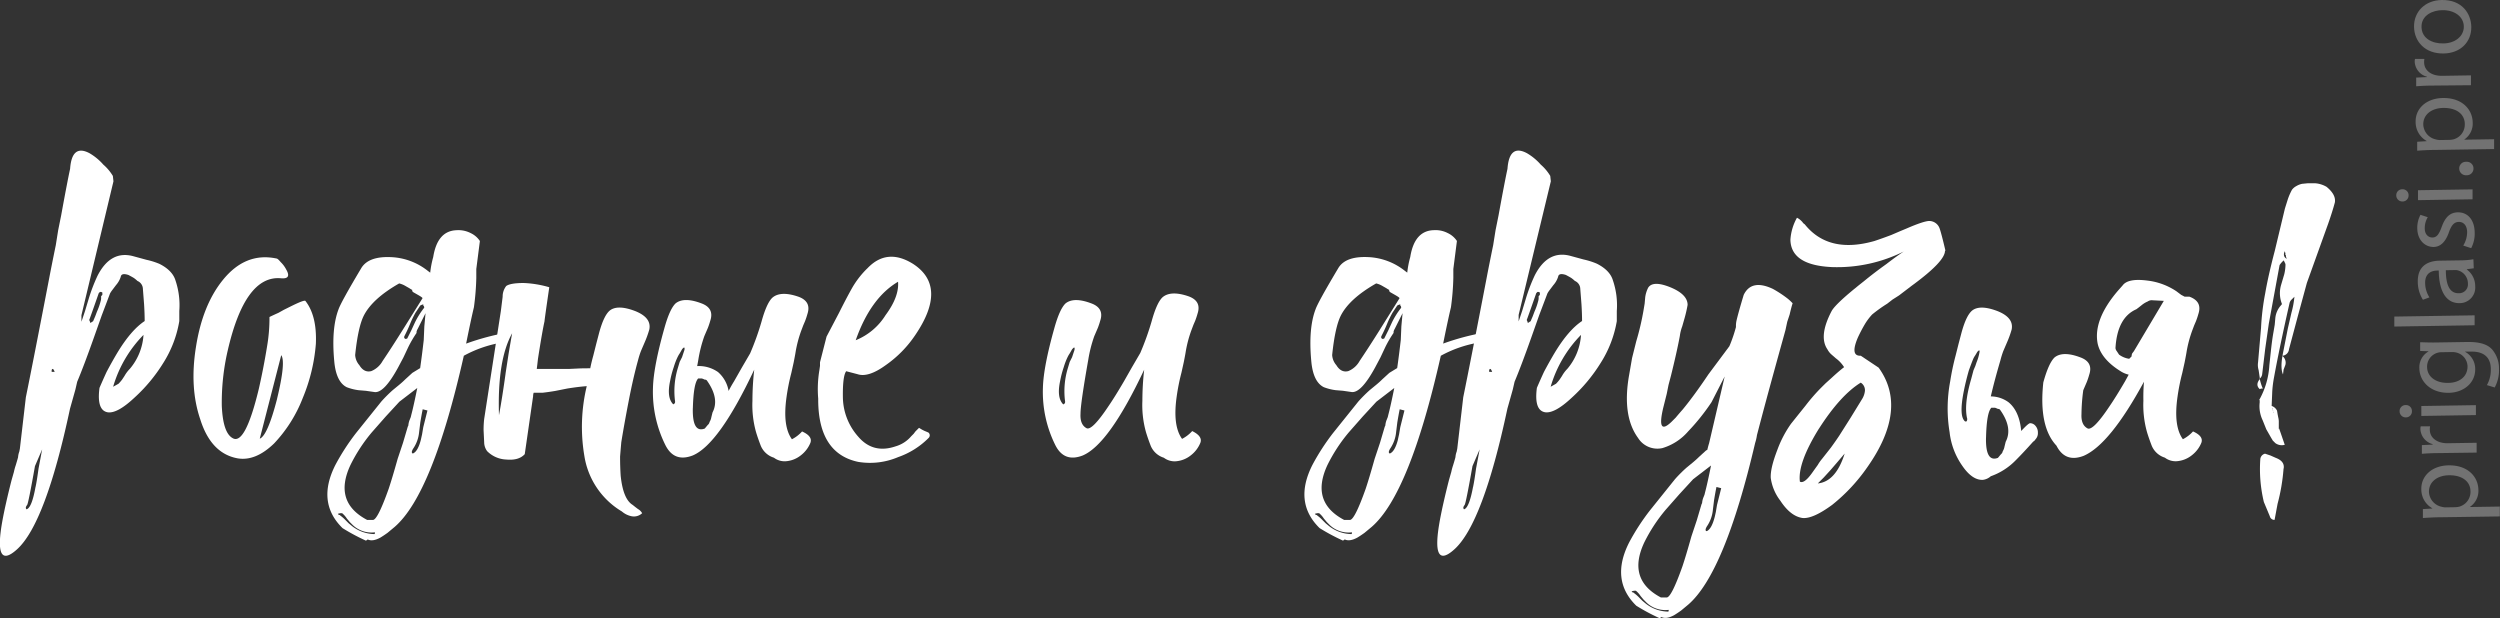 <?xml version="1.0" encoding="UTF-8"?> <svg xmlns="http://www.w3.org/2000/svg" id="Слой_1" data-name="Слой 1" viewBox="0 0 641.25 158.58"><rect x="0" y="0" width="641.25" height="158.58" fill="#333333" stroke="none"/><defs><style>.cls-1{fill:#fff;}.cls-2{opacity:0.44;}.cls-3{fill:#c1c1c1;}</style></defs><title>родные и друзья</title><path class="cls-1" d="M-647.9,846.09v2.6A29,29,0,0,1-652,859.41a41.54,41.54,0,0,1-7.5,9q-4.29,4-6.73,3.67-2.91-.46-2.14-6.27.92-2.14,1.84-4.13,1.38-2.6,2.75-4.9,3.52-5.81,7-8.11,0-1.84-.15-4.28l-.31-4a2.26,2.26,0,0,0-1.38-2,9.41,9.41,0,0,0-.92-.76c-.51-.31-1-.56-1.38-.77-1.22-.41-1.89-.25-2,.46a6,6,0,0,1-1.22,2.14l-.92,1.22a6.87,6.87,0,0,0-.61.92l-2.14,5.66-2,5.66q-2.6,7.34-4.28,11.32l-.46,2-1.38,4.9q-6.28,29.53-13.62,36.11-6.12,5.51-3.67-7.65.77-4.13,2.29-10.1l.61-2.14a14.35,14.35,0,0,1,.46-1.68q.61-2,.61-2.14a4.89,4.89,0,0,1,.31-1.38l.15-.77,1.53-13.16q1.84-9,6-30.6.61-3.21,1.68-8.42l.61-3.83.77-3.82q1.53-8.41,2.29-11.93.46-6.43,5-4a14.32,14.32,0,0,1,3.52,2.91,12,12,0,0,1,2.45,2.91l.15,1.38L-673,847.17v1.68l.92-2.75.92-3.06a43.57,43.57,0,0,1,2.29-6q3.36-6.58,9.18-5l3.37.92A18.92,18.92,0,0,1-653,834q3.36,1.69,4.13,4.28A19.84,19.84,0,0,1-647.9,846.09Zm-36.87,45.14q.31-1.38.77-4.74l.46-2.45.46-2.45-1.84,4.28q-1.68,9.48-2,9.95c-.31.41-.41.71-.31.92s.1.25.31.15Q-685.69,896.28-684.78,891.23Zm4.9-29.53q-.46-1.22-.77-.46v.46Zm12.24-20.35-.31-.15h-.31l-.31.31q-2.3,6.58-2.45,6.89l.15.31.15.46.46-.31c.2-.1.31-.2.31-.31l.46-1.07.46-1.22a16.26,16.26,0,0,0,.92-2.6,2.94,2.94,0,0,0,.15-.92v-.46l.31-.31Zm10.56,10.86a31.58,31.58,0,0,0-7.8,13.31l1.38-.77a9.88,9.88,0,0,0,.92-1.07l.61-.92a8.6,8.6,0,0,1,1.38-1.84A14.91,14.91,0,0,0-657.08,852.21Z" transform="translate(693.89 -766.32)"></path><path class="cls-1" d="M-612.87,854.51a45.43,45.43,0,0,1-3.37,13.92,35.63,35.63,0,0,1-7.34,11.63q-4.74,4.59-9.33,3.83-6.89-1.23-9.64-10.1-2.75-8.11-1.07-18.51,1.68-10.71,6.89-17.14,5.81-7.19,13.77-5.51.3,0,1.07.92a7.21,7.21,0,0,1,1.38,1.84q1.53,2.6-1.38,2.3-9.18-.76-13.62,18.67A59.15,59.15,0,0,0-637,870.42q.3,6.89,2.75,8.26,3.21,2,6.73-12.55,1.22-5.35,2.14-11a42.75,42.75,0,0,0,.61-7.5q.61-.31,2.3-1.07l1.38-.77,1.53-.76q3.67-1.84,4-1.53Q-612.56,847.32-612.87,854.51Zm-9.95,14.08q2.29-9.48,1.07-11.17l-5.51,21.42Q-625.26,878.07-622.81,868.59Z" transform="translate(693.89 -766.32)"></path><path class="cls-1" d="M-563.6,851.6v.61l-.15.77c-.1.71-.26,1.07-.46,1.07a30.83,30.83,0,0,0-10.71,3.52q-8,35.5-17.75,43.91l-1.84,1.53q-1.07.76-1.84,1.22-2,1.07-3.21.46l-.46.31a51.21,51.21,0,0,1-6-3.21q-6.73-6.58-1.84-16.22a57.19,57.19,0,0,1,5.36-8.26l3.21-4,3.21-4a36.86,36.86,0,0,1,2.91-2.91l1.68-1.38q.92-.76,1.53-1.38l1.84-1.68,2-1.22q.46-3.21.92-7.19l.15-3.52.31-3.37-2,4a2.66,2.66,0,0,0-.31.76v.31a29.25,29.25,0,0,0-2.14,3.67l-1.22,2.6-1.38,2.6q-3.67,6.73-6.12,6.27l-2.14-.31-1.84-.15a13.12,13.12,0,0,1-3.06-.77q-2.75-1.38-3.21-6.73-.76-8.26,1.07-13.16.61-1.84,5.81-10.56,1.84-3.21,7.8-2.91a16.24,16.24,0,0,1,9.33,3.52l.61.46a24.15,24.15,0,0,1,.77-4q1.07-6.73,6-6.89a6.85,6.85,0,0,1,3.67.77,5.7,5.7,0,0,1,2.3,2l-.92,7.19v2.3a65.55,65.55,0,0,1-.61,7.5q-.77,3.21-2,9.33A63,63,0,0,1-563.6,851.6Zm-34.12,51.26a7,7,0,0,1-5.66-1.84l-.77-.77-.77-.92a5.84,5.84,0,0,0-1.22-1.38h-.46l-.61.15c0,.1.1.2.31.31h.15l.15.15a10.64,10.64,0,0,1,1.38,1.22l.77.77.92.76a9.5,9.5,0,0,0,5.66,2C-597.77,903.32-597.72,903.17-597.72,902.86Zm9.33-30.14q.61-2.29,1.53-6.88l-4.59,3.52-3.52,3.82-3.52,4a41.62,41.62,0,0,0-5.51,8.42q-4.44,9.48,4.28,14.08h1.53q1.22-.16,4-8,.92-2.75,2.29-7.65l1.38-4.13,1.22-4.13.15-.31a4.8,4.8,0,0,1,.31-1.38l.31-.77Zm-2.14-21.88q3.06-4.89,5-8,.15-.15-1.22-.92l-1.07-.61c-.31-.2-.41-.41-.31-.61a6.84,6.84,0,0,1-.77-.46l-1.07-.61a5.46,5.46,0,0,0-1.53-.61q-6.73,3.83-9,8.11-1.53,2.91-2.29,10.25a4.31,4.31,0,0,0,1.07,2.6q1.22,2,3.06,1.53a5.85,5.85,0,0,0,2.91-2.6Q-593.59,855.73-590.53,850.84Zm5.36-6-.15-.15v-.31l-.46.15-.31.15-.61.92-.61.92a27,27,0,0,0-1.22,2.45,36.15,36.15,0,0,1-1.53,3.37l-.15.31V853l.15.15.31.15a.44.44,0,0,1,.31-.15l1.07-2.14.92-2a20.52,20.52,0,0,1,2.3-3.67Q-585,845.18-585.17,844.87Zm-.77,34.27.31-1.38.31-1.84,1.07-4.28-1.22-.31q-.31,1.53-.61,3.37l-.15,1.22-.15,1.22a9,9,0,0,1-1.53,4.28c-.31.51-.41.87-.31,1.07s.1.15.31.15Q-586.7,882.05-585.94,879.14Z" transform="translate(693.89 -766.32)"></path><path class="cls-1" d="M-542.49,860.78q.3-1.53.77-3.21l.77-3.06.76-2.91q1.22-4.44,2.75-5.66,2-1.53,6.43.15,4.28,1.69,3.67,4.74a25.37,25.37,0,0,1-1.22,3.37l-.92,2.14a22.48,22.48,0,0,0-.77,2.45q-1.23,4.44-2.37,10.33t-1.91,10.63q-.15,1.69-.31,3.67,0,2.6.15,4.9.61,6,3.06,7.5l.77.61.61.46a2.7,2.7,0,0,1,1.07,1.07,3.08,3.08,0,0,1-2.75.77,5.5,5.5,0,0,1-2.45-1.22A20.19,20.19,0,0,1-544,883.27a44.7,44.7,0,0,1,.61-17.9q-2.14.15-5,.61l-3.06.61q-1.84.31-3.21.46H-557a2.86,2.86,0,0,0-.15.92l-2.14,14.84q-1.53,1.68-4.74,1.38a7.31,7.31,0,0,1-4.9-2.14,3.87,3.87,0,0,1-.77-2.29l-.15-3.06a24.25,24.25,0,0,1,.15-2.91l4.28-27.69.46-3.67a4.35,4.35,0,0,1,.92-2.75q1.07-.76,4.44-.77A27,27,0,0,1-553,840q-1.23,8.42-1.22,8.72-.61,2.75-1.68,9.64-.15,1.38-.31,2.6h8.11l3.21-.15Zm-21.73,1.38.77-5q.46-2.75.92-5.35-3.83,6.89-3.37,21Q-565.13,868.74-564.21,862.16Z" transform="translate(693.89 -766.32)"></path><path class="cls-1" d="M-507,866.6q.61-1.22,1.38-2.45l2-3.52,2.14-3.67a69.69,69.69,0,0,0,2.91-8.11q1.38-5,2.91-6.27,2.14-1.68,6.58-.15,3.36,1.23,2.29,4.44a18.89,18.89,0,0,1-.61,1.84l-.46,1.07-.46,1.22a30.6,30.6,0,0,0-1.53,5.81c-.1.61-.26,1.43-.46,2.45l-.61,2.75a53.34,53.34,0,0,0-1.22,6.12q-1.07,7.5,1.38,10.86a9.17,9.17,0,0,0,2.6-2q2.75,1.23,2.14,2.91a7.72,7.72,0,0,1-2.45,3.21,7,7,0,0,1-4,1.53,4.59,4.59,0,0,1-2.91-.92,5.37,5.37,0,0,1-3.37-3.06q-.77-2-1.22-3.52a25.57,25.57,0,0,1-.92-8,72.08,72.08,0,0,1,.46-8q-9,19.13-15.76,22-4.74,1.84-7-2.6a30.55,30.55,0,0,1-3.21-14.84q.15-5.35,2.91-15.15,1.38-5,2.91-6.43,2.14-1.68,6.58,0,3.36,1.23,2.3,4.44a18.88,18.88,0,0,1-.61,1.84l-.46,1.07-.46,1.07a34.21,34.21,0,0,0-1.53,6q-.15.92-.31,1.68a8.58,8.58,0,0,1,5.35,1.53A8.33,8.33,0,0,1-507,866.6Zm-11.93-10.71-.61,1.07a7,7,0,0,0-.46.77,17.23,17.23,0,0,0-1.07,2.75A25.51,25.51,0,0,0-522,864q-.92,4.29.77,6h.15l.15-.15c.2-.1.25-.41.15-.92a20.38,20.38,0,0,1,.77-8.26l.46-1.53.61-1.22.61-1.84C-518.21,855.33-518.42,855.27-518.93,855.89Zm2.75,15.15q-.15,6.43,3.06,5.2l.77-.92a1.25,1.25,0,0,0,.46-.76,3.43,3.43,0,0,0,.46-1.22l.15-.61.15-.61q1.84-3.52-1.38-8.11a.62.62,0,0,0-.61-.31,6.35,6.35,0,0,0-.76-.31h-.92Q-516,864.61-516.17,871Z" transform="translate(693.89 -766.32)"></path><path class="cls-1" d="M-477.69,868.28a15.47,15.47,0,0,0,3.9,10q3.82,4.51,9.64,2.52a8.25,8.25,0,0,0,4-2.6l.61-.61.46-.61.92-.92.76.46.61.31c.51.21.87.36,1.07.46a.93.93,0,0,1,0,1.38,20.45,20.45,0,0,1-7.8,4.9,18.4,18.4,0,0,1-10.25,1.22q-10.1-2.14-10.25-15.61v-.61a29.26,29.26,0,0,1,.31-7.34l.15-1.07v-.92l1.68-6.58,3.21-6.12q1.84-3.67,3.21-6.12a23,23,0,0,1,4.13-5.35q5-5.2,11.63-1.07,9,5.82.61,18.21a29.33,29.33,0,0,1-7.65,7.8q-4.44,3.21-7.19,2.29l-2.91-.76Q-477.77,862.77-477.69,868.28Zm3.29-14.69a16.06,16.06,0,0,0,7.65-6.43q3.52-4.74,3.21-8.57Q-470.58,842.73-474.4,853.59Z" transform="translate(693.89 -766.32)"></path><path class="cls-1" d="M-386,879.91a7.72,7.72,0,0,1-2.45,3.21,7,7,0,0,1-4,1.53,4.59,4.59,0,0,1-2.91-.92,5.37,5.37,0,0,1-3.37-3.06q-.77-2-1.22-3.52a25.57,25.57,0,0,1-.92-8,72.08,72.08,0,0,1,.46-8q-9,19.13-15.76,22-4.74,1.84-7-2.6a30.55,30.55,0,0,1-3.21-14.84q.15-5.35,2.91-15.15,1.38-5,2.91-6.43,2.14-1.68,6.58,0,3.36,1.23,2.3,4.44a18.88,18.88,0,0,1-.61,1.84l-.46,1.07-.46,1.07a34.21,34.21,0,0,0-1.53,6q-2,11.32-2,13.92-.15,2.75,1.53,3.67,1.38.77,5.66-5.66,1.68-2.45,4-6.43l2-3.52,2.14-3.67a69.69,69.69,0,0,0,2.91-8.11q1.38-5,2.91-6.27,2.14-1.68,6.58-.15,3.36,1.23,2.29,4.44a18.89,18.89,0,0,1-.61,1.84l-.46,1.07-.46,1.22a30.6,30.6,0,0,0-1.53,5.81c-.1.61-.26,1.43-.46,2.45l-.61,2.75a53.34,53.34,0,0,0-1.22,6.12q-1.07,7.5,1.38,10.86a9.17,9.17,0,0,0,2.6-2Q-385.36,878.23-386,879.91Zm-32.9-24-.61,1.07a7,7,0,0,0-.46.77,17.23,17.23,0,0,0-1.07,2.75,25.51,25.51,0,0,0-.92,3.52q-.92,4.29.77,6h.15l.15-.15c.2-.1.25-.41.15-.92a20.38,20.38,0,0,1,.77-8.26l.46-1.53.61-1.22.61-1.84C-418.16,855.33-418.36,855.27-418.87,855.89Z" transform="translate(693.89 -766.32)"></path><path class="cls-1" d="M-313,851.6v.61l-.15.77c-.1.71-.26,1.07-.46,1.07a30.83,30.83,0,0,0-10.71,3.52q-8,35.5-17.75,43.91L-343.9,903q-1.07.76-1.84,1.22-2,1.07-3.21.46l-.46.31a51.21,51.21,0,0,1-6-3.21q-6.73-6.58-1.84-16.22a57.19,57.19,0,0,1,5.36-8.26l3.21-4,3.21-4a36.86,36.86,0,0,1,2.91-2.91l1.68-1.38q.92-.76,1.53-1.38l1.84-1.68,2-1.22q.46-3.21.92-7.19l.15-3.52.31-3.37-2,4a2.66,2.66,0,0,0-.31.76v.31a29.25,29.25,0,0,0-2.14,3.67l-1.22,2.6-1.38,2.6q-3.67,6.73-6.12,6.27l-2.14-.31-1.84-.15a13.12,13.12,0,0,1-3.06-.77q-2.75-1.38-3.21-6.73-.76-8.26,1.07-13.16.61-1.84,5.81-10.56,1.84-3.21,7.8-2.91a16.24,16.24,0,0,1,9.33,3.52l.61.46a24.15,24.15,0,0,1,.77-4q1.07-6.73,6-6.89a6.85,6.85,0,0,1,3.67.77,5.7,5.7,0,0,1,2.3,2l-.92,7.19v2.3a65.55,65.55,0,0,1-.61,7.5q-.77,3.21-2,9.33A63,63,0,0,1-313,851.6Zm-34.12,51.26a7,7,0,0,1-5.66-1.84l-.77-.77-.77-.92a5.84,5.84,0,0,0-1.22-1.38H-356l-.61.15c0,.1.1.2.31.31h.15l.15.15a10.64,10.64,0,0,1,1.38,1.22l.77.77.92.76a9.5,9.5,0,0,0,5.66,2C-347.17,903.32-347.11,903.17-347.11,902.86Zm9.33-30.14q.61-2.29,1.53-6.88l-4.59,3.52-3.52,3.82-3.52,4a41.62,41.62,0,0,0-5.51,8.42q-4.44,9.48,4.28,14.08h1.53q1.22-.16,4-8,.92-2.75,2.29-7.65l1.38-4.13,1.22-4.13.15-.31a4.8,4.8,0,0,1,.31-1.38l.31-.77Zm-2.14-21.88q3.06-4.89,5-8,.15-.15-1.22-.92l-1.07-.61c-.31-.2-.41-.41-.31-.61a6.84,6.84,0,0,1-.77-.46l-1.07-.61a5.46,5.46,0,0,0-1.53-.61q-6.73,3.83-9,8.11-1.53,2.91-2.29,10.25a4.31,4.31,0,0,0,1.07,2.6q1.22,2,3.06,1.53a5.85,5.85,0,0,0,2.91-2.6Q-343,855.73-339.92,850.84Zm5.36-6-.15-.15v-.31l-.46.15-.31.15-.61.92-.61.92a27,27,0,0,0-1.22,2.45,36.15,36.15,0,0,1-1.53,3.37l-.15.31V853l.15.15.31.15a.44.44,0,0,1,.31-.15l1.07-2.14.92-2a20.52,20.52,0,0,1,2.3-3.67Q-334.42,845.18-334.57,844.87Zm-.77,34.27.31-1.38.31-1.84,1.07-4.28-1.22-.31q-.31,1.53-.61,3.37l-.15,1.22-.15,1.22a9,9,0,0,1-1.53,4.28c-.31.51-.41.87-.31,1.07s.1.15.31.15Q-336.1,882.05-335.33,879.14Z" transform="translate(693.89 -766.32)"></path><path class="cls-1" d="M-279.18,846.09v2.6a29,29,0,0,1-4.13,10.71,41.54,41.54,0,0,1-7.5,9q-4.29,4-6.73,3.67-2.91-.46-2.14-6.27.92-2.14,1.84-4.13,1.38-2.6,2.75-4.9,3.52-5.81,7-8.11,0-1.84-.15-4.28l-.31-4a2.26,2.26,0,0,0-1.38-2,9.41,9.41,0,0,0-.92-.76c-.51-.31-1-.56-1.38-.77-1.22-.41-1.89-.25-2,.46a6,6,0,0,1-1.22,2.14l-.92,1.22a6.87,6.87,0,0,0-.61.92l-2.14,5.66-2,5.66q-2.6,7.34-4.28,11.32l-.46,2-1.38,4.9q-6.28,29.53-13.62,36.11-6.12,5.51-3.67-7.65.77-4.13,2.29-10.1l.61-2.14a14.35,14.35,0,0,1,.46-1.68q.61-2,.61-2.14a4.89,4.89,0,0,1,.31-1.38l.15-.77,1.53-13.16q1.84-9,6-30.6.61-3.21,1.68-8.42l.61-3.83.77-3.82q1.53-8.41,2.29-11.93.46-6.43,5-4a14.32,14.32,0,0,1,3.52,2.91,12,12,0,0,1,2.45,2.91l.15,1.38-8.26,34.27v1.68l.92-2.75.92-3.06a43.57,43.57,0,0,1,2.29-6q3.36-6.58,9.18-5l3.37.92a18.92,18.92,0,0,1,3.37,1.07q3.36,1.69,4.13,4.28A19.84,19.84,0,0,1-279.18,846.09Zm-36.87,45.14q.31-1.38.77-4.74l.46-2.45.46-2.45-1.84,4.28q-1.68,9.48-2,9.95c-.31.41-.41.71-.31.92s.1.25.31.15Q-317,896.28-316.06,891.23Zm4.9-29.53q-.46-1.22-.77-.46v.46Zm12.24-20.35-.31-.15h-.31l-.31.31q-2.3,6.58-2.45,6.89l.15.31.15.46.46-.31c.2-.1.31-.2.31-.31l.46-1.07.46-1.22a16.26,16.26,0,0,0,.92-2.6,2.94,2.94,0,0,0,.15-.92v-.46l.31-.31Zm10.56,10.86a31.58,31.58,0,0,0-7.8,13.31l1.38-.77a9.88,9.88,0,0,0,.92-1.07l.61-.92a8.6,8.6,0,0,1,1.38-1.84A14.91,14.91,0,0,0-288.36,852.21Z" transform="translate(693.89 -766.32)"></path><path class="cls-1" d="M-243.23,877.92a11.52,11.52,0,0,1-.46,2q-7.8,33.35-17.14,41.46l-1.84,1.53q-1.07.76-1.84,1.22-2,1.07-3.21.46l-.46.31a51.39,51.39,0,0,1-6-3.21q-6.73-6.58-1.84-16.22a57.32,57.32,0,0,1,5.36-8.26l3.21-4,3.21-4a36.54,36.54,0,0,1,2.91-2.91l1.68-1.38q.92-.77,1.53-1.38l1.84-1.68.31-.15q.3-1.22.46-1.68l4-17.14-3.37,6.58a54.52,54.52,0,0,1-6,7.5,14,14,0,0,1-6.58,4.28,5.84,5.84,0,0,1-6.27-2.6q-4.13-5.66-2.3-16.07l.77-4.44,1.07-4.28a68.14,68.14,0,0,0,1.84-7.8l.31-1.84.15-1.68a7.68,7.68,0,0,1,.77-2.45q1.22-1.84,5.51-.15,4.59,1.84,4.59,4.59a33.23,33.23,0,0,1-.77,3.37l-.61,2.14a10.71,10.71,0,0,0-.61,2.45q-.77,4.13-2.29,10.25l-.61,2.3-.46,2.29-.92,3.67q-1.69,7.19,2.14,3.52l.46-.46.61-.61q.76-.92,1.84-2.14,2.9-3.52,6.58-9l5.36-7.19a37.35,37.35,0,0,0,1.68-4.9v-.46a6.5,6.5,0,0,1,.15-1.22q.46-2,1.84-6.58,2-4.13,7.5-1.53a29.34,29.34,0,0,1,3.52,2.29,10.23,10.23,0,0,1,1.07.92l.46.46q-.31.92-.77,2.91l-.61,1.84-.46,2.14q-1.53,5.51-2.75,9.95Q-241.24,870.27-243.23,877.92Zm-22.64,44.83a7,7,0,0,1-5.66-1.84l-.77-.77-.77-.92a5.84,5.84,0,0,0-1.22-1.38h-.46l-.61.15c0,.1.1.2.31.31h.15l.15.15a10.64,10.64,0,0,1,1.38,1.22l.77.77.92.76a9.5,9.5,0,0,0,5.66,2C-265.92,923.21-265.87,923.06-265.87,922.75Zm9.33-30.14q.61-2.3,1.53-6.89l-4.59,3.52-3.52,3.83-3.52,4a41.61,41.61,0,0,0-5.51,8.42q-4.44,9.49,4.28,14.08h1.53q1.22-.16,4-8,.92-2.75,2.29-7.65l1.38-4.13,1.22-4.13.15-.31A4.79,4.79,0,0,1-257,894l.31-.77Zm2.45,6.43.31-1.38.31-1.84,1.07-4.28-1.22-.31q-.31,1.53-.61,3.37l-.15,1.22-.15,1.22a9,9,0,0,1-1.53,4.28c-.31.51-.41.87-.31,1.07s.1.15.31.15Q-254.85,901.94-254.09,899Z" transform="translate(693.89 -766.32)"></path><path class="cls-1" d="M-196.41,824.83q.46,1.23,1.53,5.81H-195q0,2.75-8.57,9l-3.21,2.45-1.68,1.07-1.38,1.07A36.32,36.32,0,0,0-213.7,847a15,15,0,0,0-1.84,2.45,39,39,0,0,0-1.84,3.52q-2,4.74.77,4.59l4.59,3.06q7.65,10.56-2.91,25.55a45.48,45.48,0,0,1-9,9.64q-5,3.67-7.65,3.37-3.06-.46-5.66-4.44a12.31,12.31,0,0,1-2.45-5.81q-.15-2.45,1.68-7.19a28.47,28.47,0,0,1,3.52-6.73l1.84-2.3,1.84-2.29A48.19,48.19,0,0,1-227,866l.61-.61.77-.76,1.53-1.38q2-1.84,3.21-2.75a8.27,8.27,0,0,0-2.14-2.29l-1.22-1.07a4.72,4.72,0,0,1-.92-1.22q-2.3-3.36,1.07-9.79,1.07-2,8.26-7.65,2.6-2.14,5.81-4.44,2.6-2,4.44-3.21a38.26,38.26,0,0,1-18.36,4q-10.56-.46-10.71-7a13.27,13.27,0,0,1,1.68-5.66,4.15,4.15,0,0,1,1.07.76l.31.31a1.71,1.71,0,0,0,.61.61q6.12,7.65,17.9,4.28,1.84-.61,4.28-1.53l2.14-.92,1.84-.77Q-200.39,823-199,823A2.84,2.84,0,0,1-196.41,824.83Zm-30.91,51.41q-5.51,8.88-4.9,13.62,1.07.61,3.06-2.14l.76-1.07.77-1.07a10.46,10.46,0,0,1,1.07-1.53l2.29-2.91q1.22-1.68,2.14-3.06l2.91-4.59,2.91-4.74a4.93,4.93,0,0,0,.77-2.14,2.26,2.26,0,0,0-1.07-2.14Q-221.81,867.67-227.31,876.24Zm6.58,6.43q-1.69,2-3.67,4.28l-1.68,1.84-1.53,1.53Q-223,889.85-220.73,882.66Z" transform="translate(693.89 -766.32)"></path><path class="cls-1" d="M-183.25,868a7.72,7.72,0,0,1,4.59,1.53q2.75,2.3,3.21,7.34,1.84-2,2.29-2a1.81,1.81,0,0,1,1.38.69,2.56,2.56,0,0,1,.61,1.76,2.28,2.28,0,0,1-.61,1.68,1.73,1.73,0,0,1-.61.61q-2.45,2.75-4.44,4.74a16.62,16.62,0,0,1-6.43,4.13,3.71,3.71,0,0,1-2,.92q-2.75.15-5.35-3.67a18.55,18.55,0,0,1-3.21-8.57,37.35,37.35,0,0,1,.15-13,63.74,63.74,0,0,1,1.38-6.58l.77-3.06.77-2.91q1.22-4.44,2.75-5.66,2-1.53,6.43.15,4.28,1.69,3.67,4.74a25.27,25.27,0,0,1-1.22,3.37l-.92,2.14a22.58,22.58,0,0,0-.76,2.45Q-182.33,864-183.25,868Zm-3.52-11.32-.46.77a7,7,0,0,0-.46.77q-.46,1.07-1.22,3.21-.77,2.75-1.22,5-1.38,6.73.31,8h.31a.92.92,0,0,0,.15-.92q-.77-3.67,1.07-9.95l.61-2.29.46-1.07.31-.92a12.67,12.67,0,0,0,.76-2.6Q-186,855.73-186.77,856.65Zm2.29,21.88q-.15,6.43,3.06,5.2l.77-.92a1.25,1.25,0,0,0,.46-.77,3.43,3.43,0,0,0,.46-1.22l.15-.61.15-.61q1.84-3.52-1.38-8.11a.62.62,0,0,0-.61-.31,6.43,6.43,0,0,0-.76-.31h-.92Q-184.32,872.11-184.47,878.53Z" transform="translate(693.89 -766.32)"></path><path class="cls-1" d="M-133.52,842.42h1.22q3.36,1.23,2.29,4.44a18.75,18.75,0,0,1-.61,1.84l-.46,1.07-.46,1.22a30.6,30.6,0,0,0-1.53,5.81c-.1.61-.26,1.43-.46,2.45l-.61,2.75a53.34,53.34,0,0,0-1.22,6.12q-1.07,7.5,1.38,10.86a9.16,9.16,0,0,0,2.6-2q2.75,1.23,2.14,2.91a7.72,7.72,0,0,1-2.45,3.21,7,7,0,0,1-4,1.53,4.58,4.58,0,0,1-2.91-.92,5.37,5.37,0,0,1-3.37-3.06q-.77-2-1.22-3.52a25.58,25.58,0,0,1-.92-8,46.19,46.19,0,0,1,.15-4.9q-8.72,16.07-15.45,19-4.74,1.84-7-2.6-4.59-4.9-3.37-16.22,1.38-5,2.91-6.43,2.14-1.68,6.58,0,3.36,1.23,2.29,4.44a18.93,18.93,0,0,1-.61,1.84l-.46,1.07-.46,1.07a48.26,48.26,0,0,0-.46,6.12q-.15,2.75,1.53,3.67,1.38.77,5.66-5.66,1.68-2.45,4-6.43l.92-1.68a6.75,6.75,0,0,1-2.14-.92q-4.9-3.06-5.81-7-1.23-6.12,5.2-13.62l1.22-1.38q1.38-1.84,6.27-1.22a16.92,16.92,0,0,1,7.5,2.75l1.22.92Zm-5.35,1.07-2.91-.15a1.78,1.78,0,0,0-1.22.31,6.14,6.14,0,0,0-1.53.92l-.77.61-.61.46q-4.9,2.14-5.36,9.95a1.47,1.47,0,0,0,.31.77l.61.92a5.74,5.74,0,0,0,2.6,1.07l.61-.61A2.51,2.51,0,0,1-147,857l.46-.61Z" transform="translate(693.89 -766.32)"></path><path class="cls-1" d="M-114.25,863.54a12.47,12.47,0,0,0,.77,2.45h-.46l-.31.15Q-115.47,865.07-114.25,863.54ZM-95,818.25q-.61,2.29-1.68,5.35l-2.75,7.65-2.75,7.65-2.29,8.42-2.29,8.57a1.85,1.85,0,0,1-1.68,1.68l1.38-7,.46-2,.46-2a24.17,24.17,0,0,0,.77-4.13l-.77.76a1.9,1.9,0,0,0-.46.77q-2.6,11.48-4,19.13a29.39,29.39,0,0,0-.46,3.67l-.15,3.67a2.39,2.39,0,0,1,1.38,1.22l.15.92.15.77a4.69,4.69,0,0,1,.15,1.38v1.53a.13.13,0,0,0,.15.15l1.38,4a2.78,2.78,0,0,1-2.45-.46l-.61-.61-.46-.77-1.22-2.14-.92-2.29a8.39,8.39,0,0,1-.77-4.59V869a.19.19,0,0,1,0-.31A20.52,20.52,0,0,0-111.8,860l.46-4.28q.3-2.6.61-4.28l.31-1.84.15-1.68a5.75,5.75,0,0,1,1.53-3.37.44.44,0,0,0,.15-.31,7.57,7.57,0,0,1-.15-5l.77-2.6a11.48,11.48,0,0,0,.31-2.45,1.22,1.22,0,0,0-.15-.46l-.15-.31-.15-.31a5.42,5.42,0,0,0-1.07,1.22l-1.38,7.5-1.38,7.5-.92,6.43-.77,6.43a1.76,1.76,0,0,1-.61,1.22l-.31-2.14a4.66,4.66,0,0,1-.15-2l.77-8.87a61.84,61.84,0,0,1,1.07-8.87q.76-4.44,2.45-10.86l2.6-10.86.77-2.45A15.76,15.76,0,0,1-106,815a3.29,3.29,0,0,1,1.07-.92,4.81,4.81,0,0,1,1.53-.61l1.53-.15h1.68a6.79,6.79,0,0,1,3.06.92Q-94.66,816.26-95,818.25Zm-19.43,45.29.15-.15v.15Zm6.27,23a48.78,48.78,0,0,1-1.53,9l-.77,4.13a1.2,1.2,0,0,1-1.22-.92l-1.53-3.67a36.21,36.21,0,0,1-.92-10.86,1.59,1.59,0,0,1,1.22-1.53l1.38.46,1.38.61Q-107.82,884.65-108.13,886.49Zm-2.91-15.3.15.15-.15-.46Zm.31.61-.15-.31v.15Zm.15.46-.15-.31v.15Zm1.38,4.13-.15-.15h.15Zm.77-18.82a2.2,2.2,0,0,1,.77,2.3l-.46,1.22-.15,1.22Q-109,860.79-108.43,857.57Zm1.07-25.25h-.15v-.61h-.15v-.61l-.15-.15v-.31q-.61,1.38.46,2Z" transform="translate(693.89 -766.32)"></path><g class="cls-2"><path class="cls-3" d="M-67.84,899c-1.8,0-3.25.11-4.58.19l0-2.29,2.41-.15v-.06a5.52,5.52,0,0,1-2.81-4.95c-.05-3.39,2.78-6,7-6.06,5-.08,7.59,3,7.64,6.27a4.93,4.93,0,0,1-2.14,4.36v.06l7.63-.12,0,2.53Zm3.7-2.58a5.79,5.79,0,0,0,1-.13,3.94,3.94,0,0,0,2.93-3.88c0-2.7-2.27-4.23-5.49-4.18-2.82,0-5.2,1.56-5.16,4.26a4.08,4.08,0,0,0,3.22,3.81,4.15,4.15,0,0,0,1,.16Z" transform="translate(693.89 -766.32)"></path><path class="cls-3" d="M-68.3,882.54c-1.65,0-3.08.08-4.38.18l0-2.23,2.76-.13v-.12a4.21,4.21,0,0,1-3.14-3.84,2.74,2.74,0,0,1,.08-.73l2.41,0a3.83,3.83,0,0,0-.07.87c0,1.8,1.41,3.06,3.33,3.37a7.09,7.09,0,0,0,1.19.1l7.49-.12,0,2.52Z" transform="translate(693.89 -766.32)"></path><path class="cls-3" d="M-76.82,870.22a1.51,1.51,0,0,1,1.59,1.6,1.52,1.52,0,0,1-1.54,1.56,1.55,1.55,0,0,1-1.62-1.57A1.52,1.52,0,0,1-76.82,870.22Zm18,2.57-14,.22,0-2.55,14-.22Z" transform="translate(693.89 -766.32)"></path><path class="cls-3" d="M-73.12,854.11c1,0,2.15.08,3.86.06l8.15-.13c3.22-.05,5.21.56,6.44,1.9A7.45,7.45,0,0,1-52.9,861,9.08,9.08,0,0,1-54,865.71l-2-.61a7.93,7.93,0,0,0,1-4.14c0-2.61-1.43-4.51-5-4.45l-1.57,0v.06A5,5,0,0,1-59,861c.05,3.48-2.87,6-6.76,6.08-4.76.07-7.51-3-7.56-6.21A4.67,4.67,0,0,1-71,856.48v-.06l-2.12-.08Zm5.58,2.55a3.64,3.64,0,0,0-1.16.16,3.68,3.68,0,0,0-2.64,3.61c0,2.44,2.13,4.15,5.37,4.1,2.76,0,5-1.47,5-4.23a3.73,3.73,0,0,0-2.67-3.5,4.47,4.47,0,0,0-1.37-.18Z" transform="translate(693.89 -766.32)"></path><path class="cls-3" d="M-79.75,850.08l0-2.56,20.6-.32,0,2.55Z" transform="translate(693.89 -766.32)"></path><path class="cls-3" d="M-59.37,835.14l-1.77.23v.09A5.24,5.24,0,0,1-59,839.72a4,4,0,0,1-4,4.36c-3.39.05-5.3-2.94-5.35-8.36h-.29c-1.16,0-3.25.37-3.2,3.24a7,7,0,0,0,1.1,3.64l-1.67.61a8.73,8.73,0,0,1-1.32-4.6c-.07-4.29,2.85-5.39,5.66-5.43l5.25-.08a19.72,19.72,0,0,0,3.36-.28Zm-7.16.49c0,2.79.53,5.94,3.26,5.9a2.26,2.26,0,0,0,2.4-2.45,3.5,3.5,0,0,0-2.4-3.36,2.65,2.65,0,0,0-.81-.13Z" transform="translate(693.89 -766.32)"></path><path class="cls-3" d="M-62.07,829.31a6.7,6.7,0,0,0,1-3.38c0-1.86-1-2.71-2.13-2.69s-1.87.75-2.54,2.65c-.86,2.54-2.23,3.75-3.92,3.78-2.26,0-4.15-1.76-4.2-4.78a7,7,0,0,1,.82-3.47l1.87.61a5.47,5.47,0,0,0-.77,2.89c0,1.51.91,2.34,2,2.32s1.67-.87,2.34-2.71c.89-2.45,2.09-3.72,4.18-3.75,2.47,0,4.24,1.85,4.29,5.19a8,8,0,0,1-.9,4Z" transform="translate(693.89 -766.32)"></path><path class="cls-3" d="M-77.68,814.87a1.51,1.51,0,0,1,1.59,1.6A1.52,1.52,0,0,1-77.63,818a1.56,1.56,0,0,1-1.62-1.57A1.52,1.52,0,0,1-77.68,814.87Zm18,2.57-14,.22,0-2.55,14-.22Z" transform="translate(693.89 -766.32)"></path><path class="cls-3" d="M-61.25,811.27a1.72,1.72,0,0,1-1.85-1.71,1.69,1.69,0,0,1,1.8-1.74,1.7,1.7,0,0,1,1.86,1.71A1.71,1.71,0,0,1-61.25,811.27Z" transform="translate(693.89 -766.32)"></path><path class="cls-3" d="M-69.3,804.78c-1.8,0-3.25.11-4.58.19l0-2.29,2.41-.15v-.06a5.52,5.52,0,0,1-2.81-4.95c-.05-3.39,2.78-6,7-6.06,5-.08,7.59,3,7.64,6.27a4.93,4.93,0,0,1-2.14,4.36v.06l7.63-.12,0,2.52Zm3.7-2.58a5.76,5.76,0,0,0,1-.13,3.94,3.94,0,0,0,2.93-3.88c0-2.7-2.27-4.23-5.49-4.18-2.81,0-5.2,1.56-5.16,4.26a4.08,4.08,0,0,0,3.22,3.81,4.11,4.11,0,0,0,1,.16Z" transform="translate(693.89 -766.32)"></path><path class="cls-3" d="M-69.76,788.27c-1.65,0-3.08.08-4.38.18l0-2.23,2.76-.13V786a4.21,4.21,0,0,1-3.14-3.84,2.78,2.78,0,0,1,.08-.73l2.41,0a3.86,3.86,0,0,0-.07.87c0,1.8,1.41,3.06,3.33,3.37a7.1,7.1,0,0,0,1.19.1l7.49-.12,0,2.53Z" transform="translate(693.89 -766.32)"></path><path class="cls-3" d="M-67.57,766.32c5.2-.08,7.51,3.48,7.57,6.88.06,3.8-2.68,6.78-7.12,6.84-4.7.07-7.51-3-7.57-6.85S-71.87,766.38-67.57,766.32Zm.32,11.14c3.08,0,5.37-1.85,5.33-4.35s-2.36-4.23-5.52-4.18c-2.38,0-5.38,1.27-5.33,4.29S-69.93,777.5-67.26,777.46Z" transform="translate(693.89 -766.32)"></path></g></svg> 